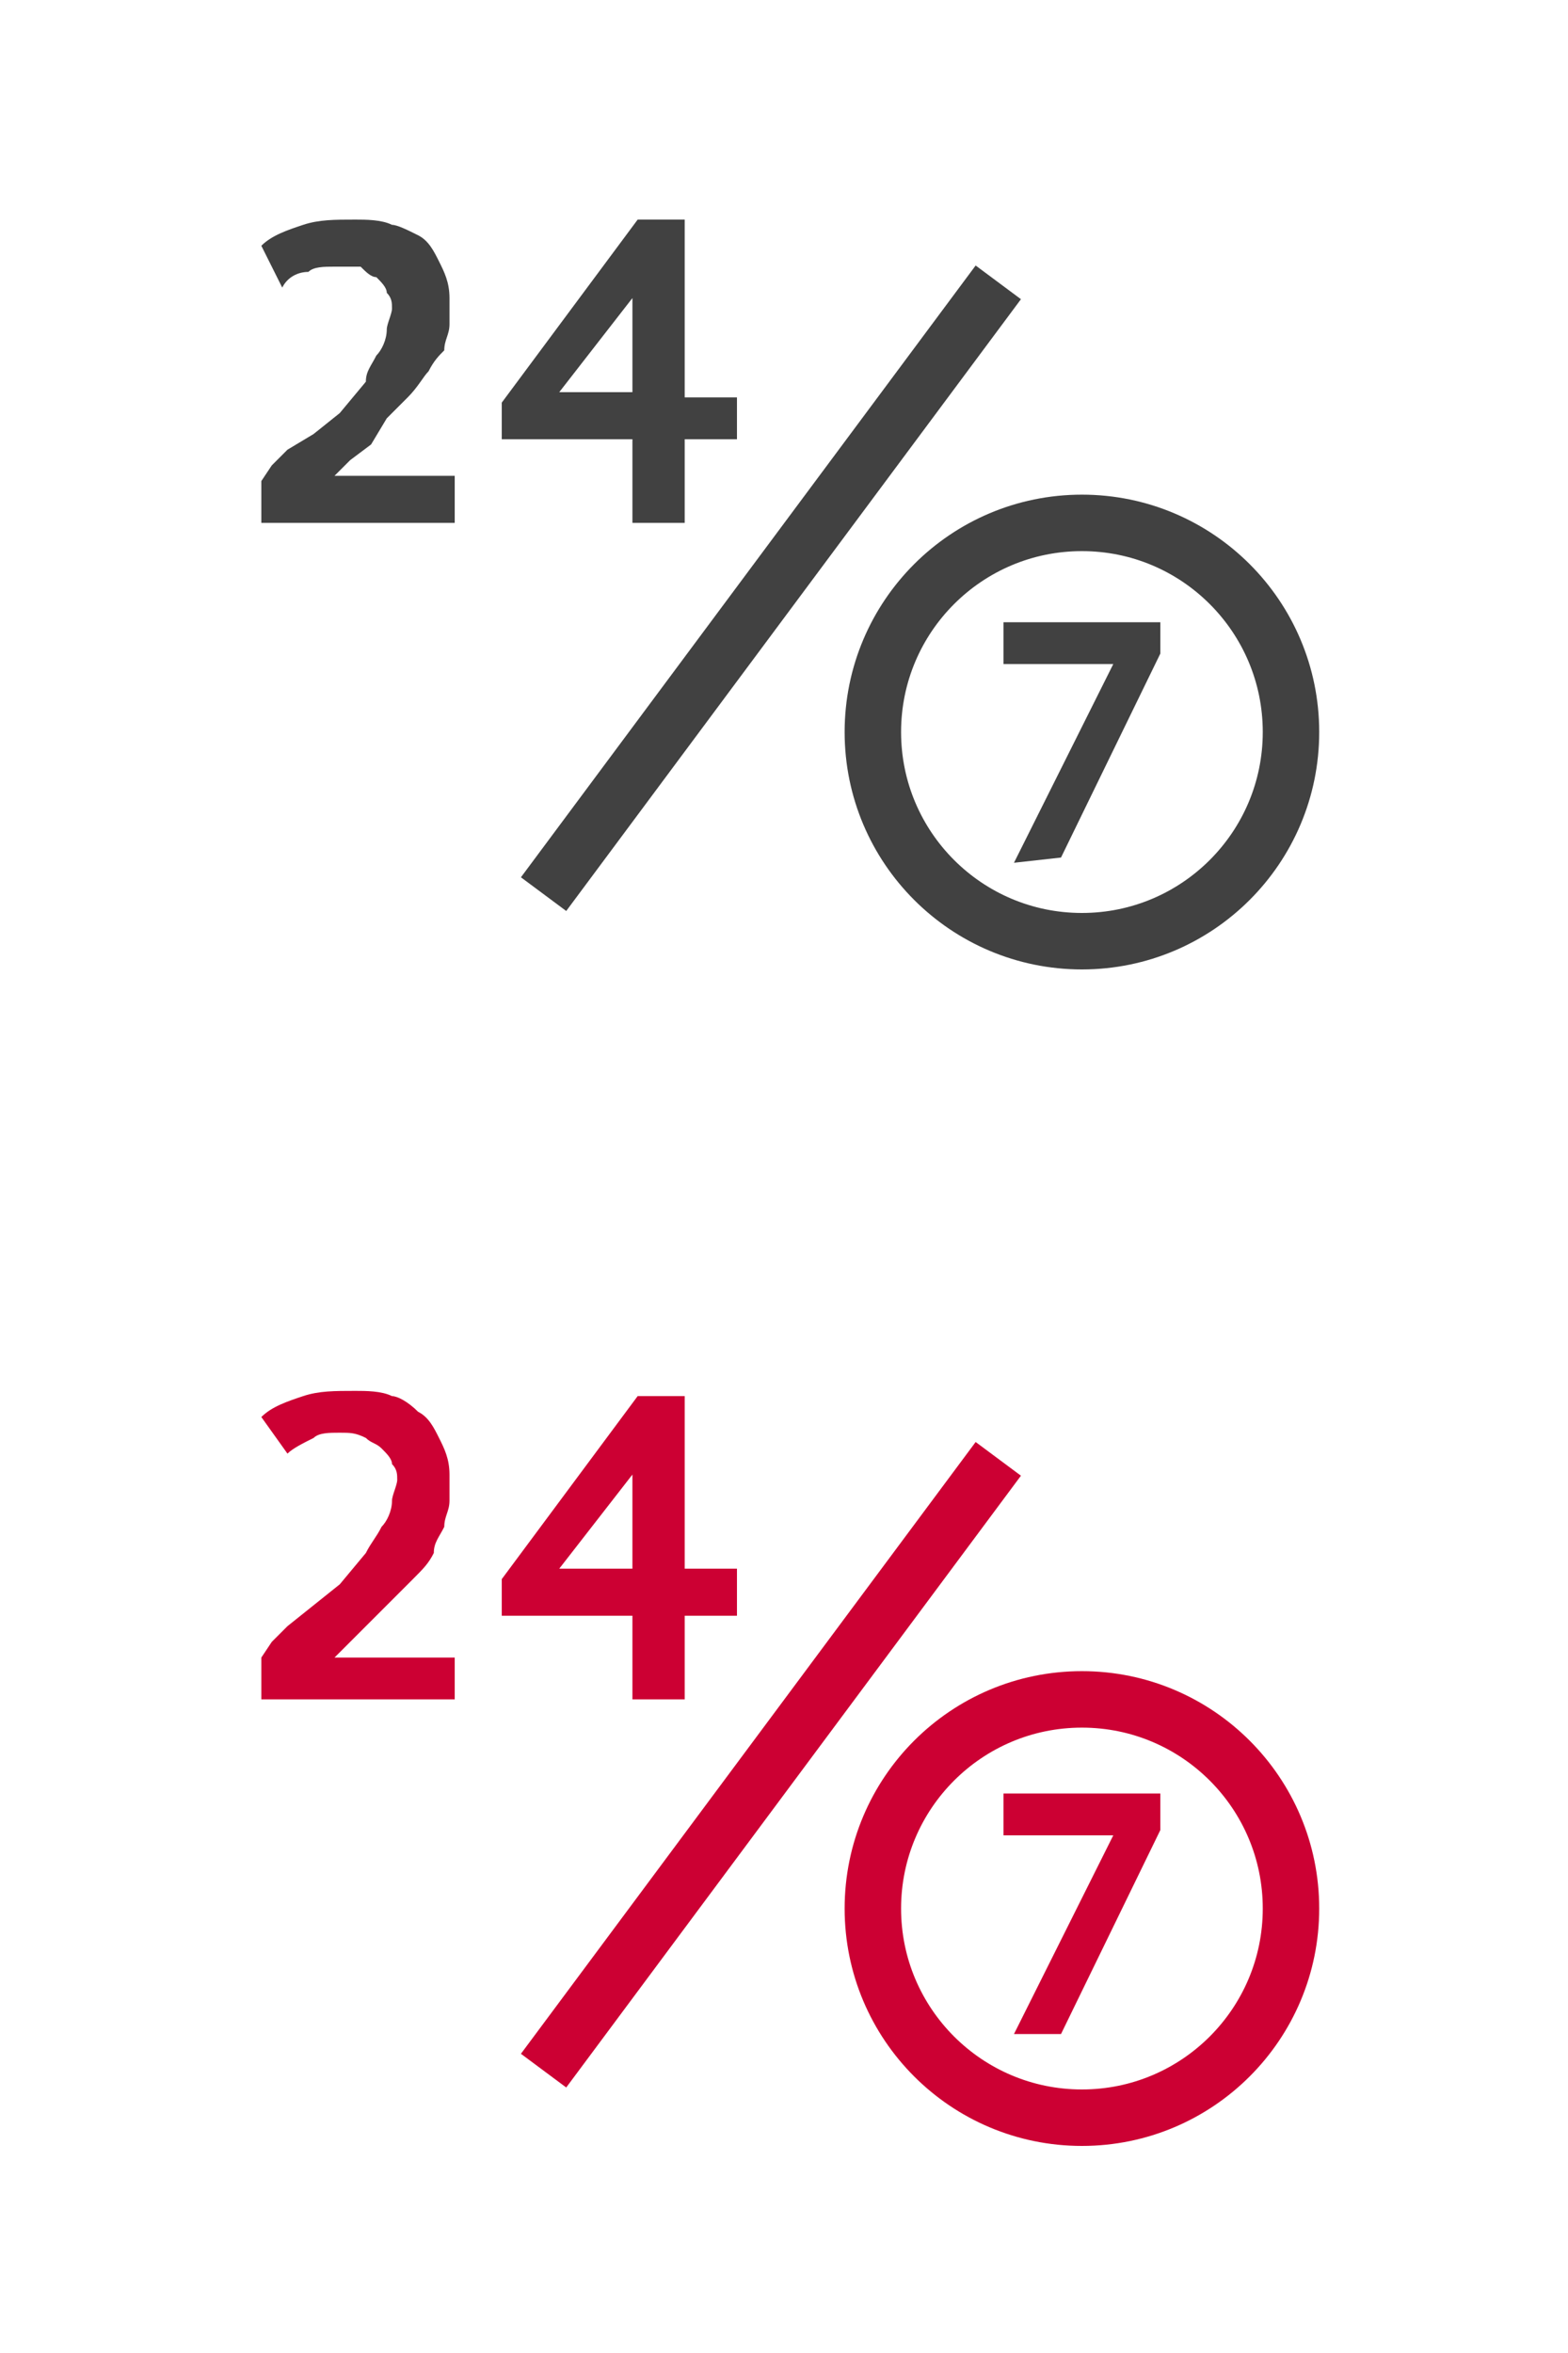 <?xml version="1.0" encoding="utf-8"?>
<!-- Generator: Adobe Illustrator 21.0.0, SVG Export Plug-In . SVG Version: 6.00 Build 0)  -->
<svg version="1.1" id="Warstwa_1" xmlns="http://www.w3.org/2000/svg" xmlns:xlink="http://www.w3.org/1999/xlink" x="0px" y="0px"
	 viewBox="0 0 30 45" style="enable-background:new 0 0 30 45;" xml:space="preserve">
<style type="text/css">
	.st0{fill:none;stroke:#414141;stroke-width:1.08;}
	.st1{fill:#414141;}
	.st2{fill:none;stroke:#CC0033;stroke-width:1.08;}
	.st3{fill:#CC0033;}
</style>
<title>menu</title>
<g>
	<path id="Line" class="st0" d="M19.1,5.4l-8.7,11.7"/>
	<circle id="Oval-6" class="st0" cx="20.7" cy="14" r="4"/>
	<g>
		<path class="st1" d="M8.7,10H5V9.2l0.2-0.3l0.3-0.3L6,8.3l0.5-0.4l0.5-0.6C7,7.1,7.1,7,7.2,6.8c0.1-0.1,0.2-0.3,0.2-0.5
			c0-0.1,0.1-0.3,0.1-0.4c0-0.1,0-0.2-0.1-0.3c0-0.1-0.1-0.2-0.2-0.3C7.1,5.3,7,5.2,6.9,5.1C6.7,5.1,6.6,5.1,6.4,5.1
			c-0.2,0-0.4,0-0.5,0.1C5.7,5.2,5.5,5.3,5.4,5.5L5,4.7c0.2-0.2,0.5-0.3,0.8-0.4c0.3-0.1,0.6-0.1,1-0.1c0.2,0,0.5,0,0.7,0.1
			C7.6,4.3,7.8,4.4,8,4.5C8.2,4.6,8.3,4.8,8.4,5c0.1,0.2,0.2,0.4,0.2,0.7c0,0.2,0,0.3,0,0.5c0,0.2-0.1,0.3-0.1,0.5
			C8.4,6.8,8.3,6.9,8.2,7.1C8.1,7.2,8,7.4,7.8,7.6L7.4,8L7.1,8.5L6.7,8.8L6.4,9.1h2.3V10z"/>
		<path class="st1" d="M14.1,8.4h-1V10h-1V8.4H9.6V7.7l2.6-3.5h0.9v3.4h1L14.1,8.4z M12.1,5.7l-1.4,1.8h1.4V5.7z"/>
	</g>
	<path class="st1" d="M19.4,16.5l1.9-3.8h-2.1v-0.8h3v0.6l-1.9,3.9L19.4,16.5z"/>
</g>
<g>
	<path id="Line_1_" class="st2" d="M19.1,27.9l-8.7,11.7"/>
	<circle id="Oval-6_1_" class="st2" cx="20.7" cy="36.5" r="4"/>
	<g>
		<path class="st3" d="M8.7,32.5H5v-0.8l0.2-0.3l0.3-0.3L6,30.7l0.5-0.4l0.5-0.6c0.1-0.2,0.2-0.3,0.3-0.5c0.1-0.1,0.2-0.3,0.2-0.5
			c0-0.1,0.1-0.3,0.1-0.4c0-0.1,0-0.2-0.1-0.3c0-0.1-0.1-0.2-0.2-0.3c-0.1-0.1-0.2-0.1-0.3-0.2c-0.2-0.1-0.3-0.1-0.5-0.1
			c-0.2,0-0.4,0-0.5,0.1c-0.2,0.1-0.4,0.2-0.5,0.3L5,27.1c0.2-0.2,0.5-0.3,0.8-0.4c0.3-0.1,0.6-0.1,1-0.1c0.2,0,0.5,0,0.7,0.1
			C7.6,26.7,7.8,26.8,8,27c0.2,0.1,0.3,0.3,0.4,0.5c0.1,0.2,0.2,0.4,0.2,0.7c0,0.2,0,0.3,0,0.5c0,0.2-0.1,0.3-0.1,0.5
			c-0.1,0.2-0.2,0.3-0.2,0.5c-0.1,0.2-0.2,0.3-0.4,0.5l-0.4,0.4l-0.4,0.4l-0.4,0.4l-0.3,0.3h2.3V32.5z"/>
		<path class="st3" d="M14.1,30.9h-1v1.6h-1v-1.6H9.6v-0.7l2.6-3.5h0.9V30h1L14.1,30.9z M12.1,28.2L10.7,30h1.4V28.2z"/>
	</g>
	<path class="st3" d="M19.4,38.9l1.9-3.8h-2.1v-0.8h3V35l-1.9,3.9L19.4,38.9z"/>
</g>
</svg>
